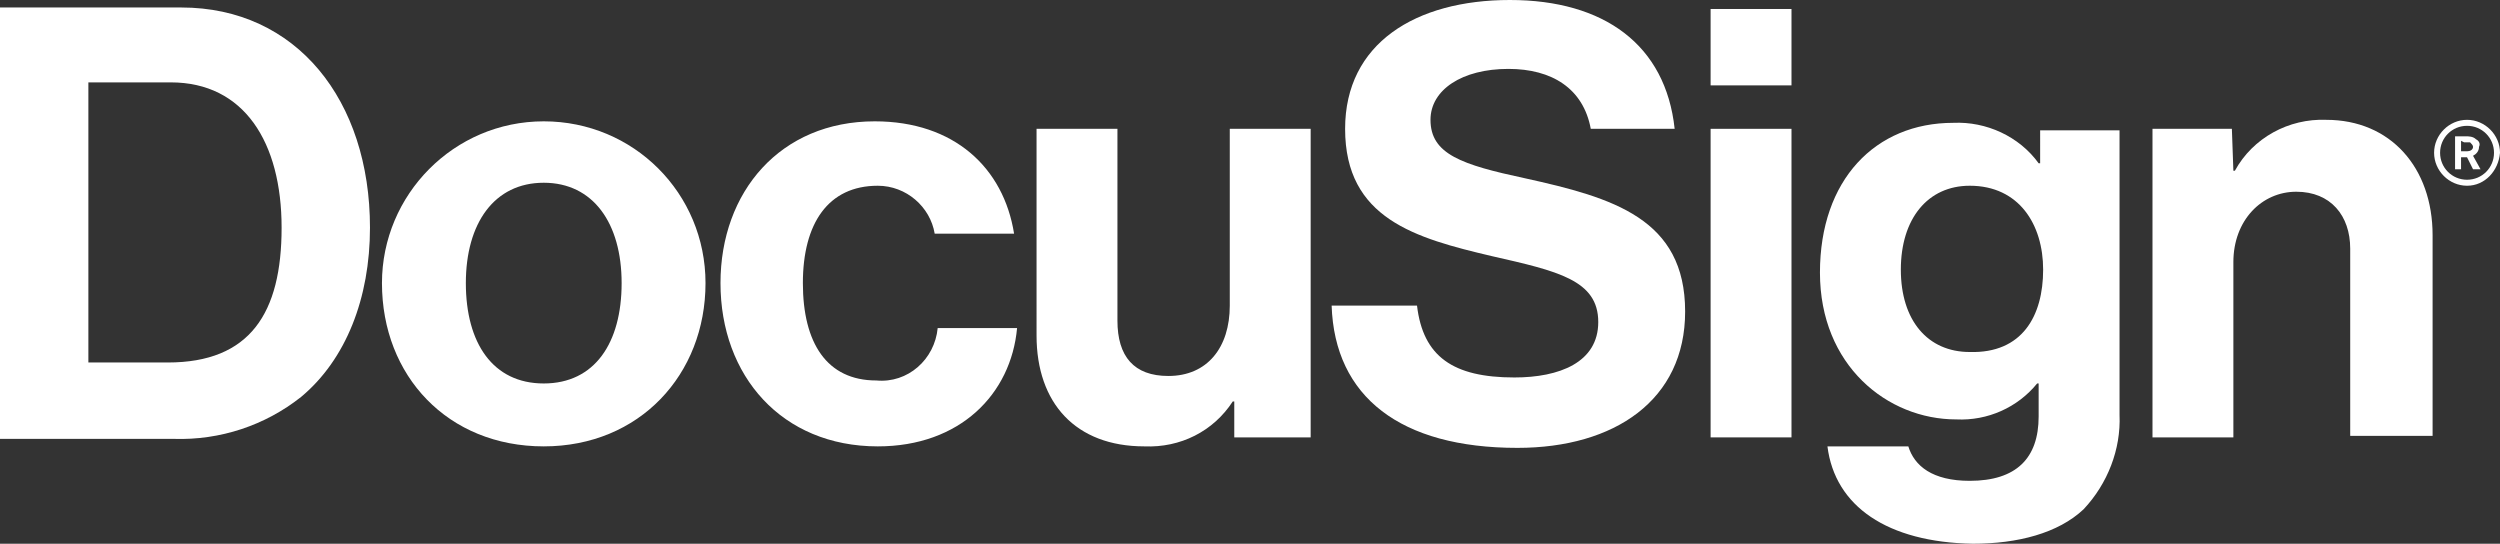 <svg xml:space="preserve" style="enable-background:new 0 0 166.9 36.3;" viewBox="0 0 166.9 36.3" y="0px" x="0px" xmlns:xlink="http://www.w3.org/1999/xlink" xmlns="http://www.w3.org/2000/svg" id="Layer_1" version="1.1">
<rect x="0" y="0" width="166.9" height="36.3" fill="#333333" stroke="none"/>
<style type="text/css">
	.st0{fill:#FFFFFF;}
</style>
<g>
	<path d="M0,0.5h12.1c7.7,0,12.6,6.2,12.6,14.7c0,4.7-1.6,8.8-4.6,11.3c-2.4,1.9-5.4,2.9-8.5,2.8H0V0.5z M11.2,24.2
		c5.5,0,7.6-3.3,7.6-9s-2.5-9.7-7.4-9.7H5.9v18.7H11.2z" class="st0"></path>
	<path d="M25.5,18.9c0-5.9,4.8-10.8,10.8-10.8s10.8,4.8,10.8,10.8c0,6.1-4.4,10.9-10.8,10.9S25.5,25.1,25.5,18.9z
		 M41.5,18.9c0-4-1.9-6.7-5.2-6.7s-5.2,2.7-5.2,6.7s1.8,6.7,5.2,6.7S41.5,22.9,41.5,18.9L41.5,18.9z" class="st0"></path>
	<path d="M48.1,18.9c0-6.1,4-10.8,10.3-10.8c5.3,0,8.6,3.1,9.3,7.5h-5.3c-0.3-1.8-1.9-3.2-3.8-3.2c-3.3,0-5,2.5-5,6.5
		s1.6,6.5,4.9,6.5c2.1,0.2,3.9-1.4,4.1-3.5h5.3c-0.4,4.4-3.8,7.9-9.3,7.9C52.2,29.8,48.1,25.1,48.1,18.9z" class="st0"></path>
	<path d="M82.4,29.2v-2.4h-0.1c-1.3,2-3.5,3.1-5.9,3c-4.6,0-7.2-2.9-7.2-7.4V8.6h5.4v12.8c0,2.4,1.1,3.7,3.4,3.7
		c2.6,0,4.1-1.9,4.1-4.7V8.6h5.4v20.6H82.4z" class="st0"></path>
	<path d="M114.2,0.6h5.4v5.1h-5.4V0.6z M114.2,8.6h5.4v20.6h-5.4V8.6z" class="st0"></path>
	<path d="M122,29.8h5.4c0.4,1.3,1.6,2.3,4.1,2.3c3.1,0,4.6-1.5,4.6-4.3v-2.2H136c-1.3,1.6-3.3,2.5-5.4,2.4
		c-4.6,0-9.1-3.6-9.1-9.8s3.7-10,8.9-10c2.2-0.1,4.4,0.9,5.7,2.7h0.1V8.7h5.3v19c0.1,2.3-0.8,4.6-2.4,6.3c-1.7,1.6-4.4,2.3-7.4,2.3
		C126,36.2,122.5,33.8,122,29.8z M136.4,18c0-3-1.6-5.6-4.9-5.6c-2.8,0-4.6,2.2-4.6,5.6s1.8,5.5,4.6,5.5
		C135,23.6,136.4,21.1,136.4,18z" class="st0"></path>
	<path d="M149.1,11.4h0.1c1.2-2.2,3.6-3.5,6.1-3.4c4.3,0,7.1,3.2,7.1,7.7v13.4h-5.5V16.6c0-2.2-1.3-3.8-3.6-3.8
		s-4.2,1.9-4.2,4.7v11.7h-5.4V8.6h5.3L149.1,11.4L149.1,11.4z" class="st0"></path>
	<path d="M101.8,11.9c-4.2-0.9-6.3-1.6-6.3-3.9c0-2,2.1-3.4,5.2-3.4c2.9,0,5,1.3,5.5,4h5.6c-0.6-5.6-4.7-8.6-11-8.6
		s-11,2.9-11,8.6c0,6,4.7,7.3,9.8,8.5c4.4,1,7.1,1.6,7.1,4.4c0,2.7-2.6,3.7-5.6,3.7c-4.1,0-6.1-1.4-6.5-4.8h-5.7
		c0.2,6.1,4.6,9.5,12.4,9.5c6.5,0,11.2-3.2,11.2-9.1C112.5,14.6,107.7,13.2,101.8,11.9z" class="st0"></path>
	<path d="M164.7,12.4c-1.2,0-2.2-1-2.2-2.2s1-2.2,2.2-2.2s2.2,1,2.2,2.2l0,0C166.8,11.4,165.9,12.4,164.7,12.4z
		 M164.7,8.4c-1,0-1.8,0.8-1.8,1.8s0.8,1.8,1.8,1.8s1.8-0.8,1.8-1.8S165.7,8.4,164.7,8.4L164.7,8.4z" class="st0"></path>
	<path d="M163.9,9.1h0.7c0.2,0,0.5,0,0.7,0.2c0.2,0.1,0.3,0.3,0.2,0.5c0,0.3-0.2,0.5-0.4,0.6l0.5,0.9h-0.5l-0.4-0.8
		h-0.4v0.8h-0.4L163.9,9.1L163.9,9.1z M164.3,9.4v0.7h0.4c0.2,0,0.4-0.1,0.4-0.3l0,0c0-0.1-0.1-0.2-0.2-0.3c-0.1,0-0.3,0-0.4,0
		L164.3,9.4z" class="st0"></path>
</g>
</svg>
